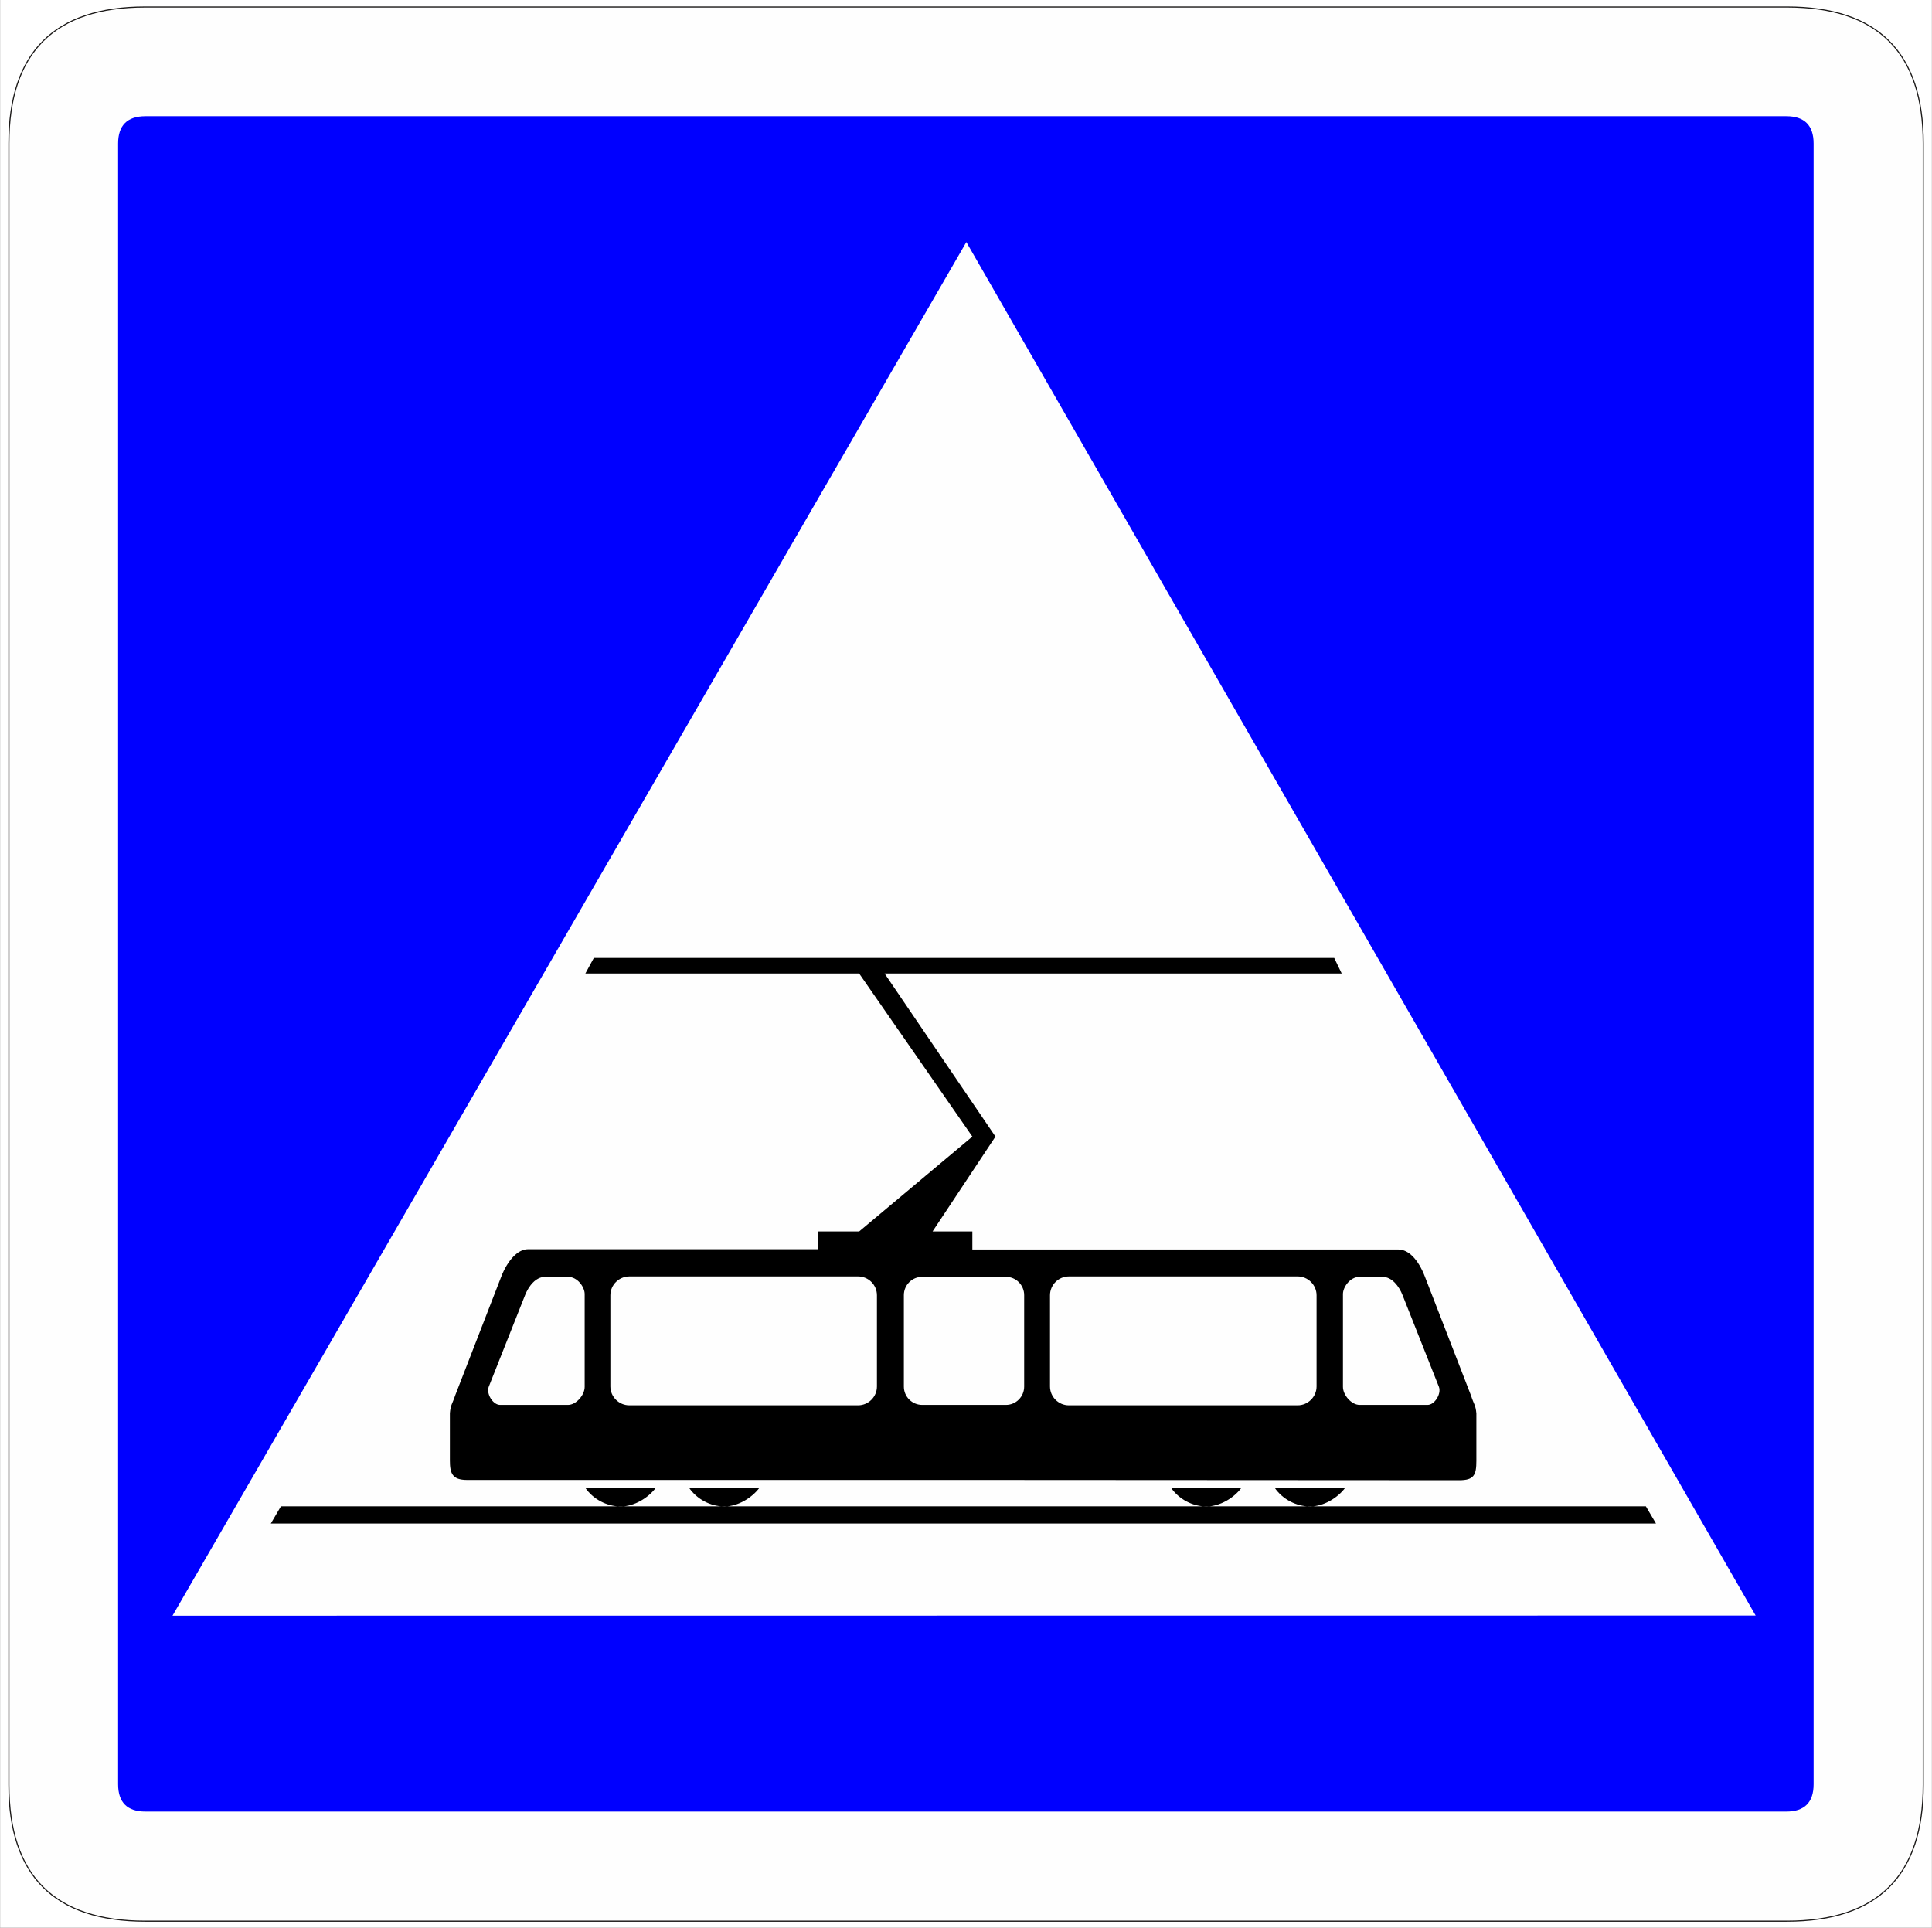 <?xml version="1.0" encoding="UTF-8" standalone="no"?>
<svg
   version="1.2"
   width="141.33mm"
   height="141.04mm"
   viewBox="0 0 14133.001 14103.999"
   preserveAspectRatio="xMidYMid"
   fill-rule="evenodd"
   stroke-width="28.222"
   stroke-linejoin="round"
   xml:space="preserve"
   id="svg22"
   sodipodi:docname="C20c.svg"
   xmlns:inkscape="http://www.inkscape.org/namespaces/inkscape"
   xmlns:sodipodi="http://sodipodi.sourceforge.net/DTD/sodipodi-0.dtd"
   xmlns="http://www.w3.org/2000/svg"
   xmlns:svg="http://www.w3.org/2000/svg"
   xmlns:ooo="http://xml.openoffice.org/svg/export"><rect x="0" y="0" width="14133.001" height="14103.999" fill="#808080" stroke="none"/><sodipodi:namedview
   id="namedview22"
   pagecolor="#ffffff"
   bordercolor="#000000"
   borderopacity="0.25"
   inkscape:showpageshadow="2"
   inkscape:pageopacity="0.0"
   inkscape:pagecheckerboard="0"
   inkscape:deskcolor="#d1d1d1"
   inkscape:document-units="mm"
   fit-margin-top="50"
   fit-margin-left="50"
   fit-margin-right="50"
   fit-margin-bottom="50" />&#10; <defs
   class="ClipPathGroup"
   id="defs2">&#10;  <clipPath
   id="presentation_clip_path"
   clipPathUnits="userSpaceOnUse">&#10;   <rect
   x="0"
   y="0"
   width="21001"
   height="29703"
   id="rect1" />&#10;  </clipPath>&#10;  <clipPath
   id="presentation_clip_path_shrink"
   clipPathUnits="userSpaceOnUse">&#10;   <rect
   x="21"
   y="29"
   width="20959"
   height="29644"
   id="rect2" />&#10;  </clipPath>&#10; </defs>&#10; <defs
   class="TextShapeIndex"
   id="defs3">&#10;  <g
   ooo:slide="id1"
   ooo:id-list="id3 id4 id5 id6 id7"
   id="g2" />&#10; </defs>&#10; <defs
   class="EmbeddedBulletChars"
   id="defs12">&#10;  <g
   id="bullet-char-template-57356"
   transform="matrix(4.8828125e-4,0,0,-4.8828125e-4,0,0)">&#10;   <path
   d="M 580,1141 1163,571 580,0 -4,571 Z"
   id="path3" />&#10;  </g>&#10;  <g
   id="bullet-char-template-57354"
   transform="matrix(4.8828125e-4,0,0,-4.8828125e-4,0,0)">&#10;   <path
   d="M 8,1128 H 1137 V 0 H 8 Z"
   id="path4" />&#10;  </g>&#10;  <g
   id="bullet-char-template-10146"
   transform="matrix(4.8828125e-4,0,0,-4.8828125e-4,0,0)">&#10;   <path
   d="M 174,0 602,739 174,1481 1456,739 Z M 1358,739 309,1346 659,739 Z"
   id="path5" />&#10;  </g>&#10;  <g
   id="bullet-char-template-10132"
   transform="matrix(4.8828125e-4,0,0,-4.8828125e-4,0,0)">&#10;   <path
   d="M 2015,739 1276,0 H 717 l 543,543 H 174 v 393 h 1086 l -543,545 h 557 z"
   id="path6" />&#10;  </g>&#10;  <g
   id="bullet-char-template-10007"
   transform="matrix(4.8828125e-4,0,0,-4.8828125e-4,0,0)">&#10;   <path
   d="m 0,-2 c -7,16 -16,29 -25,39 l 381,530 c -94,256 -141,385 -141,387 0,25 13,38 40,38 9,0 21,-2 34,-5 21,4 42,12 65,25 l 27,-13 111,-251 280,301 64,-25 24,25 c 21,-10 41,-24 62,-43 C 886,937 835,863 770,784 769,783 710,716 594,584 L 774,223 c 0,-27 -21,-55 -63,-84 l 16,-20 C 717,90 699,76 672,76 641,76 570,178 457,381 L 164,-76 c -22,-34 -53,-51 -92,-51 -42,0 -63,17 -64,51 -7,9 -10,24 -10,44 0,9 1,19 2,30 z"
   id="path7" />&#10;  </g>&#10;  <g
   id="bullet-char-template-10004"
   transform="matrix(4.8828125e-4,0,0,-4.8828125e-4,0,0)">&#10;   <path
   d="M 285,-33 C 182,-33 111,30 74,156 52,228 41,333 41,471 c 0,78 14,145 41,201 34,71 87,106 158,106 53,0 88,-31 106,-94 l 23,-176 c 8,-64 28,-97 59,-98 l 735,706 c 11,11 33,17 66,17 42,0 63,-15 63,-46 V 965 c 0,-36 -10,-64 -30,-84 L 442,47 C 390,-6 338,-33 285,-33 Z"
   id="path8" />&#10;  </g>&#10;  <g
   id="bullet-char-template-9679"
   transform="matrix(4.8828125e-4,0,0,-4.8828125e-4,0,0)">&#10;   <path
   d="M 813,0 C 632,0 489,54 383,161 276,268 223,411 223,592 c 0,181 53,324 160,431 106,107 249,161 430,161 179,0 323,-54 432,-161 108,-107 162,-251 162,-431 0,-180 -54,-324 -162,-431 C 1136,54 992,0 813,0 Z"
   id="path9" />&#10;  </g>&#10;  <g
   id="bullet-char-template-8226"
   transform="matrix(4.8828125e-4,0,0,-4.8828125e-4,0,0)">&#10;   <path
   d="m 346,457 c -73,0 -137,26 -191,78 -54,51 -81,114 -81,188 0,73 27,136 81,188 54,52 118,78 191,78 73,0 134,-26 185,-79 51,-51 77,-114 77,-187 0,-75 -25,-137 -76,-188 -50,-52 -112,-78 -186,-78 z"
   id="path10" />&#10;  </g>&#10;  <g
   id="bullet-char-template-8211"
   transform="matrix(4.8828125e-4,0,0,-4.8828125e-4,0,0)">&#10;   <path
   d="M -4,459 H 1135 V 606 H -4 Z"
   id="path11" />&#10;  </g>&#10;  <g
   id="bullet-char-template-61548"
   transform="matrix(4.8828125e-4,0,0,-4.8828125e-4,0,0)">&#10;   <path
   d="m 173,740 c 0,163 58,303 173,419 116,115 255,173 419,173 163,0 302,-58 418,-173 116,-116 174,-256 174,-419 0,-163 -58,-303 -174,-418 C 1067,206 928,148 765,148 601,148 462,206 346,322 231,437 173,577 173,740 Z"
   id="path12" />&#10;  </g>&#10; </defs>&#10; <g
   id="g12"
   transform="translate(-2160,-7244)">&#10;  <g
   id="id2"
   class="Master_Slide">&#10;   <g
   id="bg-id2"
   class="Background" />&#10;   <g
   id="bo-id2"
   class="BackgroundObjects" />&#10;  </g>&#10; </g>&#10; <g
   class="SlideGroup"
   id="g22"
   transform="translate(-2160,-7244)">&#10;  <g
   id="g21">&#10;   <g
   id="container-id1">&#10;    <g
   id="id1"
   class="Slide"
   clip-path="url(#presentation_clip_path)">&#10;     <g
   class="Page"
   id="g20">&#10;      <g
   class="com.sun.star.drawing.PolyPolygonShape"
   id="g13">&#10;       <g
   id="id3">&#10;        <rect
   class="BoundingBox"
   stroke="none"
   fill="none"
   x="2160"
   y="7244"
   width="14133"
   height="14104"
   id="rect12" />&#10;        <path
   fill="#ffffff"
   stroke="none"
   d="M 2161,7244 V 21347 H 16292 V 7244 Z"
   id="path13" />&#10;       </g>&#10;      </g>&#10;      <g
   class="Group"
   id="g19">&#10;       <g
   class="com.sun.star.drawing.ClosedBezierShape"
   id="g15">&#10;        <g
   id="id4">&#10;         <rect
   class="BoundingBox"
   stroke="none"
   fill="none"
   x="2221"
   y="7291"
   width="14013"
   height="14013"
   id="rect13" />&#10;         <path
   fill="#fefefe"
   stroke="none"
   d="m 2225,8293 v 12008 c 0,665 333,998 998,998 h 12008 c 665,0 998,-333 998,-998 V 8293 c 0,-665 -333,-998 -998,-998 H 3223 c -665,0 -998,333 -998,998 z"
   id="path14" />&#10;         <path
   fill="none"
   stroke="#1b1918"
   stroke-width="8"
   stroke-linejoin="miter"
   d="m 2225,8293 v 12008 c 0,665 333,998 998,998 h 12008 c 665,0 998,-333 998,-998 V 8293 c 0,-665 -333,-998 -998,-998 H 3223 c -665,0 -998,333 -998,998 z"
   id="path15" />&#10;        </g>&#10;       </g>&#10;       <g
   class="com.sun.star.drawing.ClosedBezierShape"
   id="g16">&#10;        <g
   id="id5">&#10;         <rect
   class="BoundingBox"
   stroke="none"
   fill="none"
   x="3024"
   y="8094"
   width="12404"
   height="12404"
   id="rect15" />&#10;         <path
   fill="#0000ff"
   stroke="none"
   d="m 3024,8294 v 12003 c 0,133 67,200 200,200 h 12003 c 133,0 200,-67 200,-200 V 8294 c 0,-133 -67,-200 -200,-200 H 3224 c -133,0 -200,67 -200,200 z"
   id="path16" />&#10;        </g>&#10;       </g>&#10;       <g
   class="com.sun.star.drawing.PolyPolygonShape"
   id="g17">&#10;        <g
   id="id6">&#10;         <rect
   class="BoundingBox"
   stroke="none"
   fill="none"
   x="3422"
   y="9015"
   width="11582"
   height="10050"
   id="rect16" />&#10;         <path
   fill="#fefefe"
   stroke="none"
   d="m 9229,9015 -5807,10049 11581,-1 z"
   id="path17" />&#10;        </g>&#10;       </g>&#10;       <g
   class="com.sun.star.drawing.ClosedBezierShape"
   id="g18">&#10;        <g
   id="id7">&#10;         <rect
   class="BoundingBox"
   stroke="none"
   fill="none"
   x="4141"
   y="14252"
   width="10134"
   height="4139"
   id="rect17" />&#10;         <path
   fill="#000000"
   stroke="none"
   d="m 11241,18129 c -54,73 -157,136 -256,136 -103,0 -202,-55 -258,-136 z m 0,0 z m 759,0 c -55,73 -157,136 -256,136 -104,0 -203,-55 -259,-136 z m 0,0 z m -5043,0 c -55,73 -157,136 -256,136 -104,0 -203,-55 -259,-136 z m 0,0 z m 758,0 c -55,73 -157,136 -256,136 -103,0 -202,-55 -258,-136 z m 0,0 z m -3574,261 74,-126 h 9985 l 74,126 z m 0,0 z m 5132,-319 3561,2 c 108,0 126,-37 126,-142 v -347 c -6,-64 -18,-64 -39,-130 l -337,-869 c -49,-128 -121,-200 -194,-200 H 9273 v -132 h -291 l 460,-694 -811,-1193 h 3344 l -55,-114 H 6504 l -62,114 h 2003 l 828,1193 -828,694 h -300 v 130 H 6021 c -74,0 -149,84 -194,200 l -337,869 c -22,66 -33,66 -39,130 v 347 c 0,93 17,142 126,142 z m 0,0 z M 6148,16585 h 167 c 70,0 122,75 122,126 v 679 c 0,60 -62,132 -122,132 h -497 c -52,0 -102,-81 -83,-132 l 266,-671 c 25,-64 77,-134 147,-134 z m 0,0 z m 6125,0 h -167 c -70,0 -122,75 -122,126 v 679 c 0,60 62,132 122,132 h 497 c 52,0 102,-81 83,-132 l -266,-671 c -25,-64 -77,-134 -147,-134 z m 0,0 z m -3367,0 h 613 c 73,0 133,60 133,134 v 669 c 0,74 -60,134 -133,134 h -613 c -74,0 -134,-60 -134,-134 v -669 c 0,-74 60,-134 134,-134 z m 0,0 z m -2142,-3 h 1673 c 76,0 138,62 138,138 v 667 c 0,76 -62,138 -138,138 H 6764 c -76,0 -139,-62 -139,-138 v -667 c 0,-76 63,-138 139,-138 z m 0,0 z m 3215,0 h 1674 c 75,0 138,62 138,138 v 667 c 0,76 -63,138 -138,138 H 9979 c -76,0 -138,-62 -138,-138 v -667 c 0,-76 62,-138 138,-138 z"
   id="path18" />&#10;        </g>&#10;       </g>&#10;      </g>&#10;     </g>&#10;    </g>&#10;   </g>&#10;  </g>&#10; </g>&#10;</svg>
